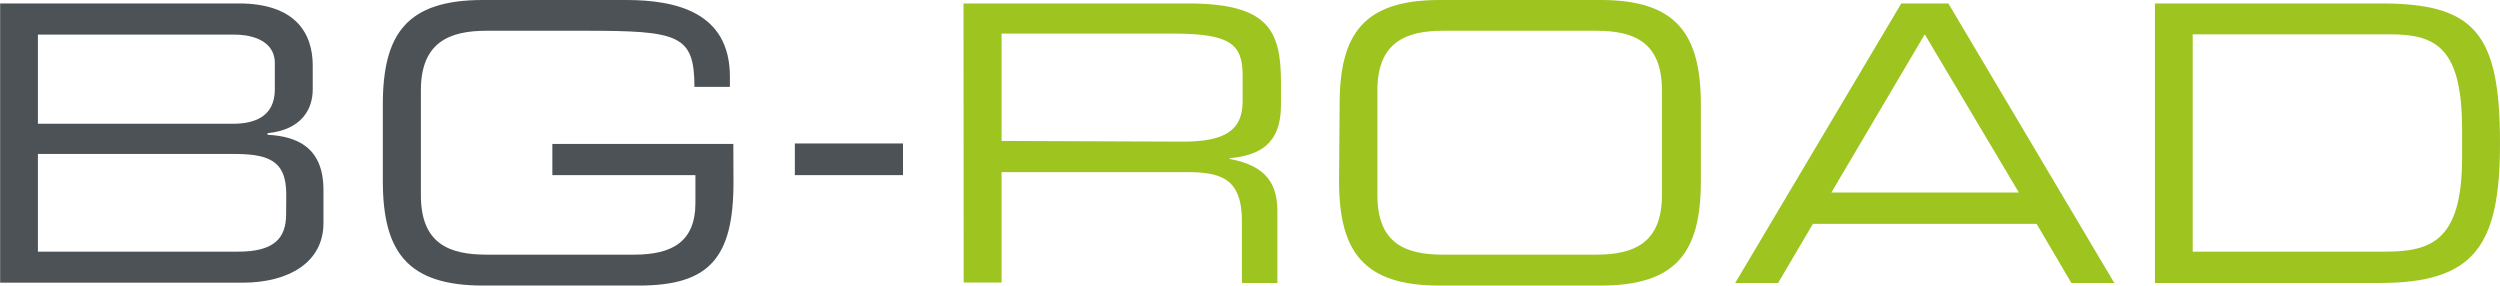 <svg id="Ebene_1" data-name="Ebene 1" xmlns="http://www.w3.org/2000/svg" viewBox="0 0 174.75 19.97"><defs><style>.cls-1{fill:#4c5255;}.cls-2{fill:#9ec420;}</style></defs><title>BG-ROAD</title><path class="cls-1" d="M58,41H74.67c4,0,5.18,2.11,5.18,4.34V47c0,1.4-.78,2.83-3.16,3.07v.11c2.08.11,3.91.89,3.91,3.86v2.32c0,2.73-2.42,4.16-5.66,4.16H58ZM77.2,45.18c0-1.78-2-2-2.77-2H60.64v6.23H74.29c1.43,0,2.91-.46,2.91-2.4ZM78,54.33c0-2.43-1.35-2.81-3.75-2.81H60.64v6.83h14c2.46,0,3.35-.89,3.35-2.62Z" transform="translate(-57.99 -40.76)"/><path class="cls-1" d="M109.26,53.52c0,5.31-1.73,7.2-6.61,7.2H91.75c-5.29,0-7-2.37-7-7.31V48.07c0-4.94,1.67-7.31,7-7.31h10c3.51,0,7.26.86,7.26,5.36v.71h-2.48c0-3.65-1.11-3.92-7.64-3.92H92c-2.54,0-4.59.76-4.59,4.16v7.34c0,3.4,2,4.15,4.59,4.15h10.33c2.65,0,4.27-.91,4.27-3.61V53h-10V50.82h12.65Z" transform="translate(-57.99 -40.76)"/><path class="cls-1" d="M113.55,50.79h7.56V53h-7.56Z" transform="translate(-57.99 -40.76)"/><path class="cls-2" d="M125.34,41H141c5.64,0,6.53,1.86,6.53,5.53v1.59c0,2.76-1.57,3.51-3.59,3.7v.05c2.7.49,3.34,1.89,3.34,3.67v5h-2.48V56.22c0-3-1.48-3.43-3.88-3.43H128v7.72h-2.65Zm15.33,9.66c2.94,0,4.18-.78,4.18-2.83V46c0-2.19-.94-2.89-4.83-2.89H128v7.5Z" transform="translate(-57.99 -40.76)"/><path class="cls-2" d="M151.63,48.07c0-4.94,1.67-7.31,7-7.31h11.25c5.29,0,7,2.37,7,7.31v5.34c0,4.94-1.67,7.31-7,7.31H158.59c-5.29,0-7-2.37-7-7.31Zm22.53-1c0-3.4-2-4.16-4.59-4.16H158.86c-2.54,0-4.59.76-4.59,4.16v7.34c0,3.4,2,4.15,4.59,4.15h10.71c2.54,0,4.59-.75,4.59-4.15Z" transform="translate(-57.99 -40.76)"/><path class="cls-2" d="M190.89,41h3.29l11.6,19.54h-3l-2.43-4.13H184.71l-2.43,4.13h-3Zm1.64,2.16L186,54.22h13.11Z" transform="translate(-57.99 -40.76)"/><path class="cls-2" d="M208.62,41H224.4c6.56,0,8.34,2.05,8.34,9.77,0,7.18-1.78,9.77-8.42,9.77h-15.7Zm21.47,8.82c0-5.64-1.75-6.66-5-6.66H211.26V58.35h13.41c3.21,0,5.42-.7,5.42-6.56Z" transform="translate(-57.99 -40.76)"/></svg>